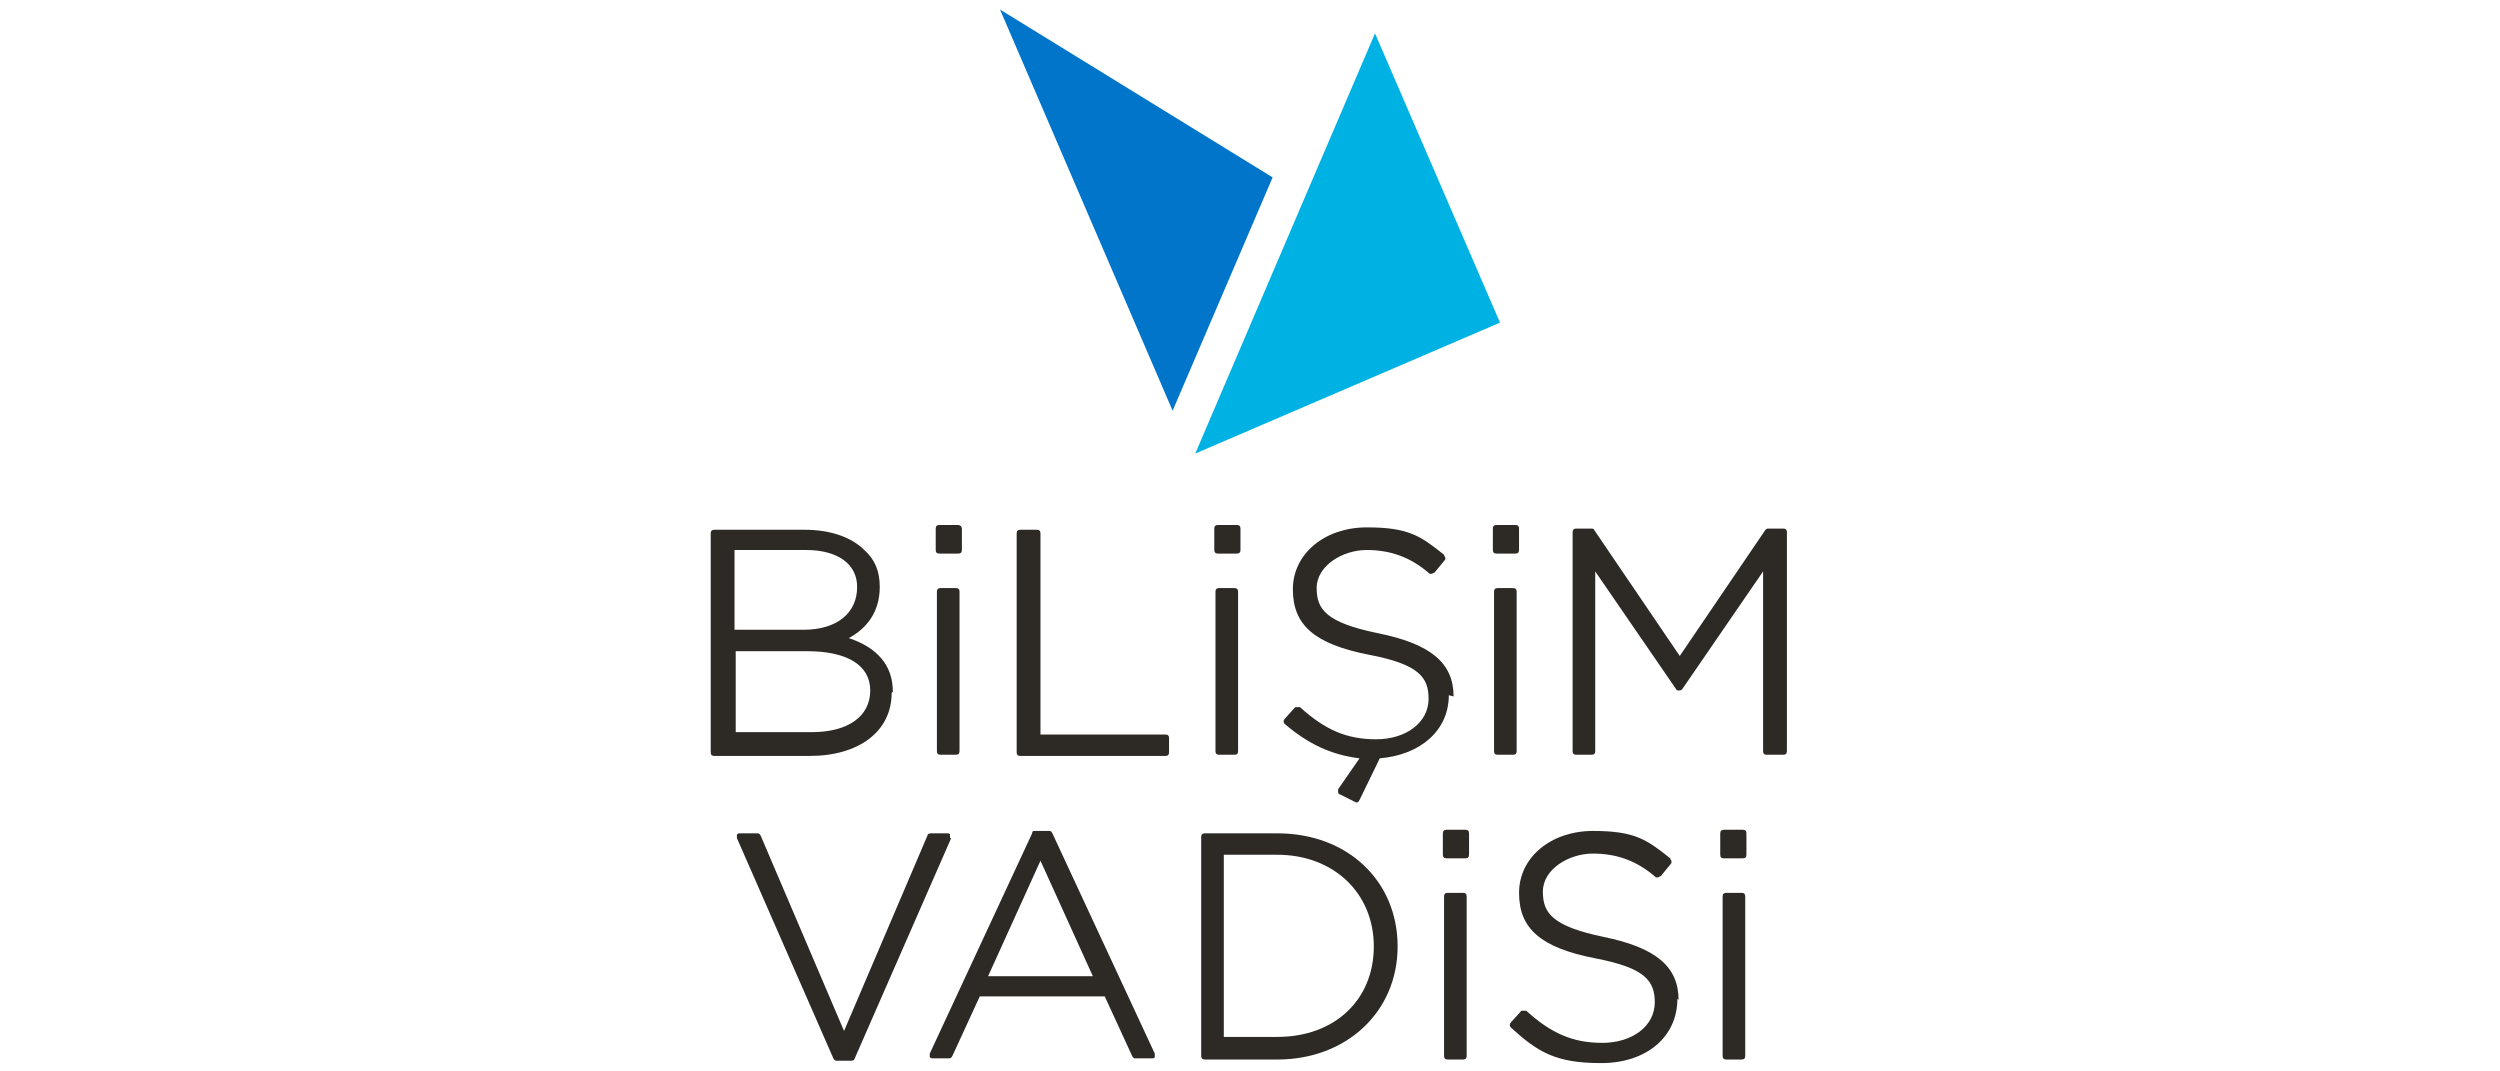 <?xml version="1.0" encoding="UTF-8"?> <svg xmlns="http://www.w3.org/2000/svg" id="katman_1" version="1.1" viewBox="0 0 210 90"><defs><style> .st0 { fill: #00b2e3; } .st1 { fill: #2d2a26; } .st2 { fill: #0075c9; } </style></defs><path id="_x33_" class="st1" d="M75,58.1h0c0-2.2-1.3-3.7-3.7-4.5,1.3-.7,2.6-2,2.6-4.3h0c0-1.3-.4-2.3-1.3-3.1-1.1-1.1-2.9-1.7-5-1.7h-7.6c-.2,0-.3.1-.3.3v18.4c0,.2.1.3.3.3h8c4.2,0,6.9-2.1,6.9-5.3ZM61.8,46.2h5.9c2.7,0,4.3,1.2,4.3,3.1h0c0,2.2-1.7,3.6-4.5,3.6h-5.8v-6.7ZM61.8,54.7h6c3.4,0,5.3,1.2,5.3,3.3h0c0,2.2-1.9,3.5-4.9,3.5h-6.4v-6.8ZM78.6,46.2v-1.8c0-.2.1-.3.3-.3h1.6c.1,0,.3.1.3.3v1.8c0,.2-.1.3-.3.3h-1.6c-.2,0-.3-.1-.3-.3ZM80.3,49.4c.2,0,.3.1.3.3v13.4c0,.2-.1.3-.3.3h-1.3c-.2,0-.3-.1-.3-.3v-13.4c0-.2.1-.3.3-.3h1.3ZM98.2,61.9v1.3c0,.2-.1.3-.3.3h-12.2c-.2,0-.3-.1-.3-.3v-18.4c0-.2.1-.3.3-.3h1.4c.2,0,.3.1.3.3v16.9h10.5c.2,0,.3.1.3.3ZM103.7,49.4c.2,0,.3.1.3.3v13.4c0,.2-.1.3-.3.3h-1.3c-.2,0-.3-.1-.3-.3v-13.4c0-.2.1-.3.3-.3h1.3ZM102,46.2v-1.8c0-.2.1-.3.3-.3h1.6c.2,0,.3.1.3.3v1.8c0,.2-.1.3-.3.3h-1.6c-.2,0-.3-.1-.3-.3ZM121.7,58.4c0,2.9-2.3,5-5.8,5.3l-1.7,3.5c0,0-.1.2-.2.2s0,0-.1,0l-1.4-.7c0,0-.1,0-.1-.2,0,0,0-.2,0-.2l1.8-2.6c-2.4-.3-4.3-1.2-6.3-2.9-.1-.1-.1-.3,0-.4l.9-1c0,0,.1,0,.2,0,0,0,.1,0,.2,0,2.1,1.9,3.9,2.7,6.4,2.7s4.4-1.4,4.4-3.4h0c0-1.8-.8-2.9-5-3.7-4.6-.9-6.4-2.5-6.4-5.5h0c0-3,2.7-5.2,6.2-5.2s4.5.7,6.5,2.3c0,0,0,.1.1.2,0,0,0,.1,0,.2l-.9,1.1c0,0-.1,0-.2.1,0,0-.1,0-.2,0-1.6-1.4-3.3-2-5.3-2s-4.2,1.3-4.2,3.2h0c0,1.8.8,2.9,5.2,3.8,4.4.9,6.3,2.5,6.3,5.3h0ZM127.1,63.4h-1.3c-.2,0-.3-.1-.3-.3v-13.4c0-.2.1-.3.3-.3h1.3c.2,0,.3.1.3.3v13.4c0,.2-.1.3-.3.3ZM125.7,46.5c-.2,0-.3-.1-.3-.3v-1.8c0-.2.1-.3.3-.3h1.6c.2,0,.3.1.3.3v1.8c0,.2-.1.3-.3.3h-1.6ZM150.1,44.7v18.4c0,.2-.1.3-.3.3h-1.4c-.2,0-.3-.1-.3-.3v-15.1l-6.8,9.9c0,0-.1.1-.2.1h-.1c0,0-.2,0-.2-.1l-6.8-9.9v15.1c0,.2-.1.3-.3.3h-1.3c-.2,0-.3-.1-.3-.3v-18.4c0-.2.1-.3.3-.3h1.3c0,0,.2,0,.2.1l7.2,10.6,7.2-10.6c0,0,.1-.1.2-.1h1.3c.2,0,.3.1.3.3ZM79.9,70.4l-8.1,18.5c0,.1-.1.2-.3.2h-1.2c-.1,0-.2,0-.3-.2l-8.1-18.5c0,0,0-.2,0-.3,0,0,.1-.1.2-.1h1.5c.1,0,.2,0,.3.2l7,16.4,7-16.4c0-.1.1-.2.3-.2h1.4c0,0,.2,0,.2.1,0,0,0,.2,0,.3ZM88.4,70c0,0-.1-.2-.2-.2h-1.3c-.1,0-.2,0-.2.2l-8.6,18.5c0,0,0,.2,0,.3,0,0,.1.1.2.1h1.4c.1,0,.2,0,.3-.2l2.3-5h10.5l2.3,5c0,0,.1.2.2.2h1.5c0,0,.2,0,.2-.1,0,0,0-.2,0-.3l-8.6-18.5ZM83,82l4.4-9.7,4.4,9.7h-8.9ZM107.3,70h-6.1c-.2,0-.3.1-.3.3v18.4c0,.2.1.3.3.3h6.1c5.8,0,10.1-4,10.1-9.5h0c0-5.5-4.2-9.5-10.1-9.5ZM115.4,79.5c0,4.5-3.3,7.6-8.1,7.6h-4.5v-15.3h4.5c4.7,0,8.1,3.2,8.1,7.7h0ZM123.2,75.3v13.4c0,.2-.1.3-.3.3h-1.3c-.2,0-.3-.1-.3-.3v-13.4c0-.2.1-.3.3-.3h1.3c.2,0,.3.1.3.3ZM123.4,70v1.8c0,.2-.1.3-.3.3h-1.6c-.2,0-.3-.1-.3-.3v-1.8c0-.2.1-.3.3-.3h1.6c.2,0,.3.1.3.3ZM140.9,83.9h0c0,3.2-2.6,5.4-6.4,5.4s-5.3-.9-7.6-3c-.1-.1-.1-.3,0-.4l.9-1c0,0,.1,0,.2,0,0,0,.1,0,.2,0,2.1,1.9,3.9,2.7,6.4,2.7s4.4-1.4,4.4-3.4h0c0-1.8-.8-2.9-5-3.7-4.6-.9-6.4-2.5-6.4-5.5h0c0-3,2.7-5.2,6.2-5.2s4.5.7,6.5,2.3c0,0,0,.1.1.2,0,0,0,.1,0,.2l-.9,1.1c0,0-.1,0-.2.1,0,0-.1,0-.2,0-1.6-1.4-3.3-2-5.3-2s-4.2,1.3-4.2,3.2h0c0,1.8.8,2.9,5.1,3.8,4.4.9,6.3,2.5,6.3,5.3ZM146.6,75.3v13.4c0,.2-.1.3-.3.3h-1.3c-.2,0-.3-.1-.3-.3v-13.4c0-.2.1-.3.3-.3h1.3c.2,0,.3.1.3.3ZM146.7,70v1.8c0,.2-.1.3-.3.3h-1.6c-.2,0-.3-.1-.3-.3v-1.8c0-.2.1-.3.3-.3h1.6c.2,0,.3.1.3.3Z"></path><polygon id="_x32_" class="st2" points="84 .8 98.5 34.5 106.9 14.9 84 .8"></polygon><polygon id="_x31_" class="st0" points="115.5 2.8 100.4 38.1 126 27.1 115.5 2.8"></polygon></svg> 